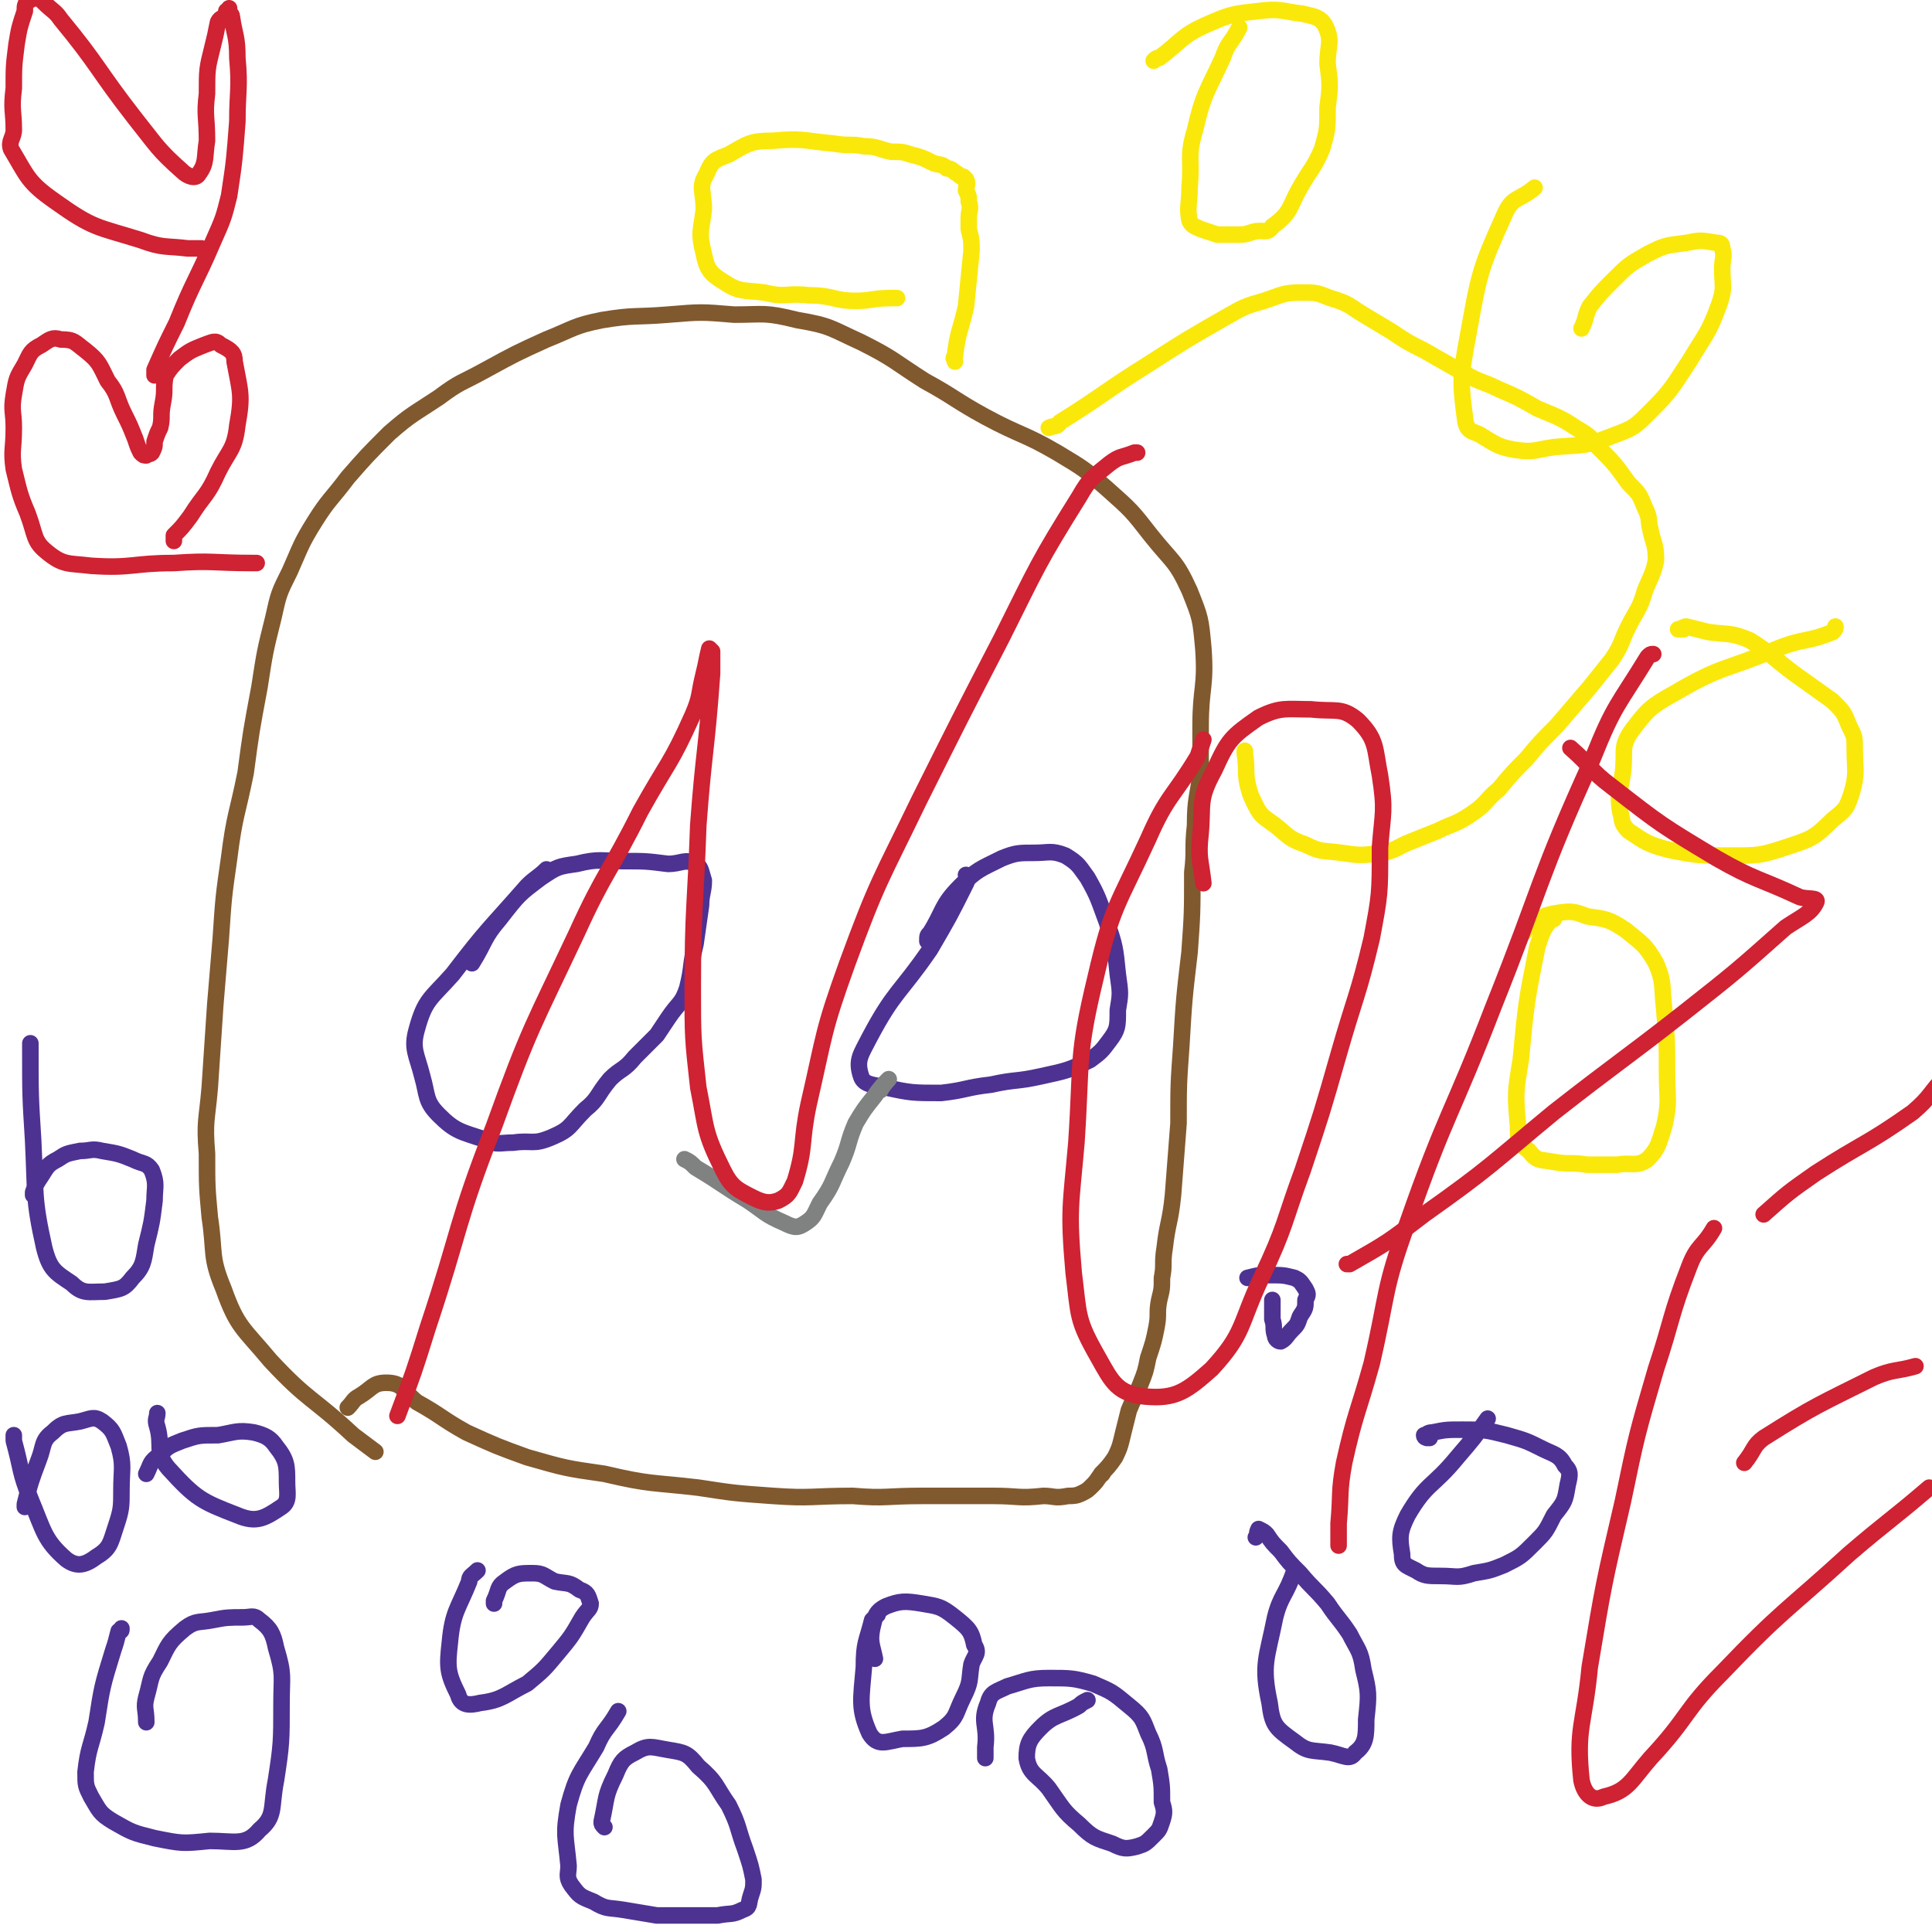 <svg viewBox='0 0 700 700' version='1.1' xmlns='http://www.w3.org/2000/svg' xmlns:xlink='http://www.w3.org/1999/xlink'><g fill='none' stroke='#81592F' stroke-width='6' stroke-linecap='round' stroke-linejoin='round'><path d='M136,526c0,0 0,0 0,0 0,0 0,0 0,0 0,0 0,0 0,0 0,0 0,0 0,0 0,0 0,0 0,0 0,0 0,0 0,0 0,0 0,0 0,0 -4,-3 -4,-3 -8,-6 -15,-14 -16,-12 -30,-27 -10,-12 -12,-12 -17,-26 -5,-12 -3,-13 -5,-26 -1,-11 -1,-11 -1,-23 -1,-12 0,-12 1,-24 1,-15 1,-15 2,-30 1,-12 1,-12 2,-24 1,-15 1,-15 3,-29 2,-16 3,-16 6,-31 2,-15 2,-15 5,-31 2,-13 2,-13 5,-25 2,-9 2,-9 6,-17 4,-9 4,-10 9,-18 5,-8 6,-8 12,-16 7,-8 7,-8 15,-16 8,-7 9,-7 18,-13 8,-6 8,-5 17,-10 11,-6 11,-6 22,-11 10,-4 10,-5 20,-7 12,-2 12,-1 24,-2 12,-1 12,-1 24,0 11,0 11,-1 23,2 12,2 12,3 23,8 12,6 12,7 23,14 11,6 11,7 22,13 13,7 14,6 26,13 10,6 10,6 18,13 9,8 9,8 16,17 8,10 9,9 14,20 4,10 4,10 5,21 1,14 -1,14 -1,28 0,8 0,8 0,17 -1,9 -2,9 -2,19 -1,9 0,9 -1,17 0,15 0,15 -1,29 -2,17 -2,17 -3,34 -1,14 -1,14 -1,28 -1,13 -1,13 -2,26 -1,10 -2,10 -3,19 -1,6 0,6 -1,11 0,4 0,4 -1,8 -1,5 0,5 -1,10 -1,5 -1,5 -3,11 -1,5 -1,5 -3,10 -2,5 -2,4 -4,9 -1,4 -1,4 -2,8 -1,4 -1,5 -3,9 -2,3 -3,4 -5,6 0,1 1,-1 1,-1 -2,2 -2,3 -4,5 -2,2 -2,2 -4,3 -2,1 -3,1 -5,1 -5,1 -5,0 -9,0 -9,1 -9,0 -18,0 -13,0 -13,0 -26,0 -13,0 -13,1 -25,0 -15,0 -15,1 -29,0 -14,-1 -14,-1 -27,-3 -17,-2 -17,-1 -34,-5 -14,-2 -14,-2 -28,-6 -11,-4 -11,-4 -22,-9 -9,-5 -9,-6 -18,-11 -5,-4 -5,-7 -11,-7 -5,0 -5,2 -10,5 -2,1 -2,2 -4,4 '/></g>
<g fill='none' stroke='#4D3292' stroke-width='6' stroke-linecap='round' stroke-linejoin='round'><path d='M198,315c0,0 0,0 0,0 0,0 0,0 0,0 0,0 0,0 0,0 0,0 0,0 0,0 0,0 0,0 0,0 0,0 0,0 0,0 0,0 0,0 0,0 -3,3 -4,3 -7,6 -14,16 -14,15 -27,32 -8,9 -10,9 -13,20 -2,7 0,9 2,17 2,7 1,9 6,14 6,6 8,6 17,9 4,2 5,1 10,1 7,-1 7,1 14,-2 7,-3 6,-4 12,-10 5,-4 4,-5 9,-11 4,-4 5,-3 9,-8 4,-4 4,-4 8,-8 2,-3 2,-3 4,-6 4,-6 5,-5 7,-11 2,-8 1,-8 3,-16 1,-7 1,-7 2,-14 0,-4 1,-5 1,-9 -1,-3 -1,-5 -3,-6 -4,-2 -5,0 -10,0 -8,-1 -8,-1 -16,-1 -8,0 -9,-1 -17,1 -7,1 -7,1 -13,5 -8,6 -8,6 -15,15 -6,7 -5,8 -10,16 '/><path d='M350,317c0,0 0,0 0,0 0,0 0,0 0,0 0,0 0,0 0,0 0,0 0,0 0,0 0,0 0,0 0,0 0,0 0,0 0,0 0,1 1,1 0,3 -6,12 -6,12 -13,24 -11,16 -13,15 -22,32 -3,6 -5,8 -3,14 1,3 4,3 9,4 9,2 10,2 20,2 9,-1 9,-2 18,-3 9,-2 9,-1 18,-3 9,-2 10,-2 18,-6 4,-3 4,-3 7,-7 3,-4 3,-5 3,-11 1,-6 1,-6 0,-13 -1,-10 -1,-10 -4,-19 -3,-8 -3,-9 -7,-16 -3,-4 -3,-5 -8,-8 -5,-2 -6,-1 -11,-1 -6,0 -7,0 -12,2 -8,4 -9,4 -15,10 -7,7 -6,9 -11,17 -1,1 -1,1 -1,3 '/></g>
<g fill='none' stroke='#808282' stroke-width='6' stroke-linecap='round' stroke-linejoin='round'><path d='M248,420c0,0 0,0 0,0 0,0 0,0 0,0 0,0 0,0 0,0 0,0 0,0 0,0 0,0 0,0 0,0 0,0 0,0 0,0 0,0 0,0 0,0 2,1 2,1 4,3 10,6 9,6 19,12 6,4 6,5 13,8 4,2 5,2 8,0 3,-2 3,-3 5,-7 5,-7 4,-7 8,-15 3,-7 2,-7 5,-14 3,-5 3,-5 7,-10 2,-3 4,-5 5,-6 0,0 -2,2 -3,4 '/></g>
<g fill='none' stroke='#FAE80B' stroke-width='6' stroke-linecap='round' stroke-linejoin='round'><path d='M380,155c0,0 0,0 0,0 0,0 0,0 0,0 0,0 0,0 0,0 0,0 0,0 0,0 0,0 0,0 0,0 0,0 0,0 0,0 0,0 0,0 0,0 2,-1 3,0 4,-2 16,-10 16,-11 32,-21 14,-9 14,-9 28,-17 7,-4 7,-4 14,-6 6,-2 7,-3 13,-3 6,0 6,0 11,2 7,2 7,3 12,6 5,3 5,3 10,6 6,4 6,4 12,7 7,4 7,4 14,8 7,4 7,3 13,6 7,3 7,3 14,7 7,3 8,3 14,7 5,3 5,3 8,7 6,6 6,6 11,13 4,4 4,4 6,9 2,4 1,4 2,8 1,5 2,5 2,11 -1,5 -2,6 -4,11 -2,7 -3,7 -6,13 -3,6 -2,6 -6,12 -4,5 -4,5 -8,10 -6,7 -6,7 -12,14 -6,6 -6,6 -11,12 -5,5 -5,5 -10,11 -5,4 -4,5 -10,9 -6,4 -6,3 -12,6 -5,2 -5,2 -10,4 -5,2 -5,3 -10,4 -8,1 -8,1 -15,0 -7,-1 -7,0 -13,-3 -6,-2 -6,-3 -11,-7 -4,-3 -5,-3 -7,-7 -2,-4 -2,-4 -3,-8 -1,-5 0,-5 -1,-11 0,0 0,0 0,-1 '/><path d='M346,131c0,0 0,0 0,0 0,0 0,0 0,0 0,0 0,0 0,0 0,0 0,0 0,0 0,0 0,0 0,0 0,0 0,0 0,0 0,0 0,0 0,0 0,-1 -1,-1 0,-2 1,-9 2,-9 4,-18 1,-10 1,-10 2,-20 0,-4 0,-4 -1,-8 0,-2 0,-2 0,-4 0,-3 1,-3 0,-6 0,-2 0,-2 -1,-4 0,-2 1,-2 0,-4 0,0 0,1 0,1 0,-1 0,-1 -1,-2 -1,0 -1,0 -2,-1 -2,-1 -2,-2 -4,-2 -2,-2 -3,-1 -5,-2 -4,-2 -4,-2 -8,-3 -3,-1 -3,-1 -7,-1 -5,-1 -5,-2 -10,-2 -5,-1 -5,0 -11,-1 -11,-1 -11,-2 -22,-1 -8,0 -9,1 -16,5 -5,2 -6,2 -8,7 -3,5 -1,6 -1,13 -1,8 -2,8 0,16 1,5 2,7 7,10 6,4 7,3 15,4 8,2 8,0 16,1 9,0 9,2 17,2 6,0 6,-1 13,-1 1,0 1,0 2,0 '/><path d='M449,10c0,0 0,0 0,0 0,0 0,0 0,0 0,0 0,0 0,0 0,0 0,0 0,0 -3,6 -4,5 -6,11 -6,13 -7,13 -10,26 -3,10 -1,10 -2,21 0,6 -1,7 0,12 1,2 2,2 4,3 3,1 3,1 6,2 4,0 4,0 7,0 3,0 3,0 6,-1 4,-1 5,1 7,-2 7,-5 6,-7 10,-14 4,-7 5,-7 8,-14 2,-7 2,-7 2,-15 1,-8 1,-8 0,-16 0,-7 2,-8 -1,-14 -2,-3 -4,-3 -8,-4 -8,-1 -8,-2 -16,-1 -9,1 -10,1 -19,5 -9,4 -9,6 -17,12 -1,0 -1,0 -2,1 '/><path d='M556,68c0,0 0,0 0,0 0,0 0,0 0,0 0,0 0,0 0,0 0,0 0,0 0,0 0,0 0,0 0,0 0,0 0,0 0,0 -6,5 -8,3 -11,10 -9,20 -9,21 -13,43 -3,16 -3,17 -1,32 1,4 3,3 6,5 5,3 6,4 12,5 7,1 7,0 14,-1 11,-1 11,0 21,-4 8,-3 8,-3 14,-9 8,-8 8,-9 14,-18 6,-10 7,-10 11,-21 2,-6 1,-6 1,-13 0,-3 1,-4 0,-7 0,-2 -1,-2 -2,-2 -6,-1 -6,-1 -11,0 -8,1 -8,1 -14,4 -7,4 -7,4 -13,10 -4,4 -4,4 -8,9 -2,4 -1,4 -3,8 '/><path d='M665,227c0,0 0,0 0,0 0,0 0,0 0,0 0,0 0,0 0,0 0,1 0,1 -1,2 -10,4 -10,2 -20,6 -19,8 -20,6 -37,16 -9,5 -10,6 -16,14 -4,6 -2,7 -3,15 -1,7 -2,7 -1,14 1,3 0,4 3,7 6,4 7,5 15,7 10,2 11,2 22,2 10,0 11,0 20,-3 9,-3 10,-3 17,-10 5,-4 5,-4 7,-10 2,-7 1,-8 1,-16 0,-4 0,-4 -2,-8 -2,-5 -2,-5 -6,-9 -7,-5 -7,-5 -14,-10 -8,-6 -8,-7 -16,-12 -7,-3 -8,-2 -15,-3 -4,-1 -4,-1 -8,-2 -1,0 -2,1 -3,1 0,0 1,0 2,0 '/><path d='M563,333c0,0 0,0 0,0 0,0 0,0 0,0 0,0 0,0 0,0 -1,0 -1,-1 -1,0 -3,4 -3,4 -5,10 -4,20 -4,20 -6,41 -2,12 -2,12 -1,24 0,5 0,6 4,9 3,4 4,3 9,4 6,1 6,0 12,1 5,0 5,0 11,0 5,-1 7,1 11,-2 4,-4 4,-6 6,-12 2,-9 1,-10 1,-19 0,-11 0,-12 -1,-23 -1,-9 0,-10 -3,-17 -4,-7 -5,-7 -11,-12 -6,-4 -7,-4 -14,-5 -5,-2 -6,-2 -12,-1 -5,1 -5,2 -9,4 -1,1 -1,2 -2,3 '/></g>
<g fill='none' stroke='#CF2233' stroke-width='6' stroke-linecap='round' stroke-linejoin='round'><path d='M93,204c0,0 0,0 0,0 0,0 0,0 0,0 0,0 0,0 0,0 0,0 0,0 0,0 0,0 0,0 0,0 0,0 0,0 0,0 0,0 0,0 0,0 -1,0 -1,0 -1,0 -15,0 -15,-1 -29,0 -15,0 -15,2 -30,1 -8,-1 -10,0 -16,-5 -5,-4 -4,-6 -7,-14 -3,-7 -3,-8 -5,-16 -1,-7 0,-7 0,-15 0,-6 -1,-6 0,-12 1,-6 1,-6 4,-11 2,-4 2,-5 6,-7 3,-2 4,-3 7,-2 5,0 5,1 9,4 5,4 5,5 8,11 4,5 3,6 6,12 2,4 2,4 4,9 1,3 1,3 2,5 1,1 1,1 2,1 0,0 0,0 0,0 1,-1 1,0 2,-1 1,-2 1,-2 1,-4 1,-3 1,-3 2,-5 1,-4 0,-4 1,-9 1,-5 0,-5 1,-10 2,-3 2,-3 5,-6 4,-3 4,-3 9,-5 3,-1 4,-2 6,0 4,2 5,3 5,6 2,11 3,12 1,23 -1,9 -3,9 -7,17 -4,9 -5,8 -10,16 -3,4 -3,4 -6,7 0,1 0,1 0,2 '/><path d='M73,90c0,0 0,0 0,0 0,0 0,0 0,0 0,0 0,0 0,0 0,0 0,0 0,0 0,0 0,0 0,0 0,0 0,0 0,0 -2,0 -2,0 -5,0 -8,-1 -9,0 -17,-3 -16,-5 -17,-4 -31,-14 -10,-7 -10,-9 -16,-19 -1,-3 1,-4 1,-7 0,-7 -1,-7 0,-15 0,-8 0,-8 1,-16 1,-6 1,-6 3,-12 0,-2 0,-2 1,-4 0,0 1,0 1,0 0,-1 0,-1 1,-1 0,0 0,0 1,0 2,1 2,1 3,2 3,3 4,3 6,6 14,17 13,18 27,36 8,10 8,11 17,19 2,2 5,3 6,1 3,-4 2,-6 3,-12 0,-9 -1,-9 0,-17 0,-9 0,-9 2,-17 1,-4 1,-4 2,-9 1,-2 2,-1 3,-3 0,-1 0,-1 0,-1 0,0 1,0 1,0 0,0 0,-1 0,-1 0,0 0,1 0,1 0,1 1,1 1,2 1,7 2,7 2,15 1,11 0,12 0,23 -1,13 -1,14 -3,27 -2,8 -2,8 -6,17 -6,14 -7,14 -13,29 -4,8 -4,8 -8,17 0,1 0,1 0,2 '/></g>
<g fill='none' stroke='#4D3292' stroke-width='6' stroke-linecap='round' stroke-linejoin='round'><path d='M44,590c0,0 0,0 0,0 0,0 0,0 0,0 0,0 0,0 0,0 0,1 0,1 -1,1 -1,4 -1,4 -2,7 -4,13 -4,13 -6,26 -2,9 -3,9 -4,18 0,5 0,5 2,9 3,5 3,6 8,9 7,4 7,4 15,6 10,2 10,2 20,1 9,0 13,2 18,-4 6,-5 4,-8 6,-18 2,-13 2,-14 2,-28 0,-10 1,-10 -2,-20 -1,-5 -2,-7 -6,-10 -2,-2 -3,-1 -6,-1 -5,0 -6,0 -11,1 -5,1 -6,0 -10,3 -6,5 -6,6 -9,12 -4,6 -3,6 -5,13 -1,4 0,4 0,9 '/><path d='M224,620c0,0 0,0 0,0 0,0 0,0 0,0 0,0 0,0 0,0 0,0 0,0 0,0 -4,7 -5,6 -8,13 -6,10 -7,10 -10,21 -2,11 -1,11 0,22 0,3 -1,4 1,7 3,4 3,4 8,6 5,3 5,2 11,3 6,1 6,1 12,2 6,0 6,0 13,0 4,0 4,0 9,0 5,-1 5,0 9,-2 3,-1 2,-2 3,-5 1,-3 1,-3 1,-6 -1,-5 -1,-5 -3,-11 -3,-8 -2,-8 -6,-16 -5,-7 -4,-8 -11,-14 -4,-5 -5,-5 -11,-6 -6,-1 -7,-2 -12,1 -4,2 -5,3 -7,8 -4,8 -3,8 -5,17 0,1 0,1 1,2 '/><path d='M394,616c0,0 0,0 0,0 0,0 0,0 0,0 0,0 0,0 0,0 0,0 0,0 0,0 0,0 0,0 0,0 -2,1 -2,1 -3,2 -7,4 -9,3 -14,8 -4,4 -5,6 -5,11 1,6 4,6 8,11 5,7 5,8 11,13 5,5 6,5 12,7 4,2 5,2 9,1 3,-1 3,-1 6,-4 2,-2 2,-2 3,-5 1,-3 1,-4 0,-7 0,-6 0,-6 -1,-12 -2,-6 -1,-7 -4,-13 -2,-5 -2,-6 -7,-10 -6,-5 -6,-5 -13,-8 -7,-2 -8,-2 -16,-2 -7,0 -8,1 -15,3 -4,2 -6,2 -7,6 -3,7 0,8 -1,16 0,2 0,2 0,4 '/><path d='M469,569c0,0 0,0 0,0 0,0 0,0 0,0 0,0 0,0 0,0 0,0 0,0 0,0 0,0 0,0 0,0 -3,9 -5,9 -7,17 -3,15 -5,17 -2,31 1,8 2,9 9,14 5,4 6,3 13,4 5,1 7,3 9,0 4,-3 4,-6 4,-12 1,-9 1,-10 -1,-18 -1,-7 -2,-7 -5,-13 -4,-6 -4,-5 -8,-11 -5,-6 -5,-5 -10,-11 -4,-4 -4,-4 -7,-8 -3,-3 -3,-3 -5,-6 -1,-1 -1,-1 -3,-2 0,0 0,0 0,0 -1,2 0,2 -1,3 '/><path d='M539,514c0,0 0,0 0,0 0,0 0,0 0,0 0,0 0,0 0,0 0,0 0,0 0,0 0,0 0,0 0,0 -5,7 -5,7 -11,14 -9,11 -11,9 -18,21 -3,6 -3,8 -2,14 0,4 1,4 5,6 3,2 4,2 9,2 6,0 6,1 12,-1 6,-1 6,-1 11,-3 6,-3 6,-3 11,-8 4,-4 4,-4 7,-10 4,-5 4,-5 5,-11 1,-4 1,-5 -1,-7 -2,-4 -4,-4 -8,-6 -6,-3 -6,-3 -13,-5 -8,-2 -8,-2 -16,-2 -6,0 -6,0 -11,1 -2,0 -2,1 -3,1 0,1 1,1 2,1 0,0 -1,0 -1,0 '/><path d='M461,471c0,0 0,0 0,0 0,0 0,0 0,0 0,0 0,0 0,0 0,0 0,0 0,0 0,0 0,0 0,0 0,0 0,0 0,0 0,0 0,0 0,0 0,0 0,0 0,0 0,3 0,3 0,7 1,3 0,3 1,6 0,1 1,2 2,2 2,-1 2,-2 4,-4 2,-2 2,-2 3,-5 2,-3 2,-3 2,-6 1,-2 1,-2 0,-4 -2,-3 -2,-3 -4,-4 -4,-1 -4,-1 -9,-1 -4,0 -4,0 -8,1 '/><path d='M318,585c0,0 0,0 0,0 0,0 0,0 0,0 0,0 0,0 0,0 0,0 0,0 0,0 0,0 0,0 0,0 -1,1 -1,1 -2,2 -2,8 -3,8 -3,17 -1,12 -2,15 2,24 3,5 6,3 12,2 7,0 9,0 15,-4 5,-4 4,-5 7,-11 3,-6 2,-6 3,-12 1,-3 3,-4 1,-7 -1,-5 -2,-6 -7,-10 -5,-4 -6,-4 -12,-5 -6,-1 -8,-1 -13,1 -4,2 -4,4 -5,8 -1,5 0,6 1,11 '/><path d='M173,569c0,0 0,0 0,0 0,0 0,0 0,0 0,0 0,0 0,0 0,0 0,0 0,0 0,0 0,0 0,0 -2,2 -3,2 -3,4 -4,10 -6,11 -7,22 -1,9 -1,11 3,19 1,4 4,4 8,3 8,-1 9,-3 17,-7 6,-5 6,-5 11,-11 5,-6 5,-6 9,-13 2,-3 3,-3 3,-5 -1,-3 -1,-4 -4,-5 -4,-3 -4,-2 -9,-3 -4,-2 -4,-3 -8,-3 -5,0 -6,0 -10,3 -3,2 -2,3 -4,7 0,1 0,1 0,1 '/><path d='M57,512c0,0 0,0 0,0 0,0 0,0 0,0 0,0 0,0 0,0 0,0 0,0 0,0 0,0 0,0 0,0 0,0 0,0 0,0 0,2 -1,2 0,5 2,7 -1,9 4,15 10,11 12,12 25,17 7,3 10,1 16,-3 3,-2 2,-5 2,-9 0,-6 0,-8 -4,-13 -2,-3 -4,-4 -8,-5 -6,-1 -7,0 -13,1 -7,0 -7,0 -13,2 -5,2 -5,2 -8,5 -4,3 -3,3 -5,7 0,0 0,0 0,0 '/><path d='M11,378c0,0 0,0 0,0 0,0 0,0 0,0 0,0 0,0 0,0 0,0 0,0 0,0 0,1 0,1 0,2 0,17 0,17 1,33 1,20 0,21 4,39 2,8 4,9 10,13 4,4 6,3 12,3 6,-1 7,-1 10,-5 4,-4 4,-6 5,-12 2,-8 2,-8 3,-16 0,-5 1,-6 -1,-11 -2,-3 -3,-2 -7,-4 -5,-2 -5,-2 -11,-3 -4,-1 -4,0 -8,0 -5,1 -5,1 -8,3 -4,2 -4,3 -6,6 -2,3 -2,3 -3,6 0,0 0,0 0,1 '/><path d='M5,520c0,0 0,0 0,0 0,0 0,0 0,0 0,0 0,0 0,0 0,0 0,0 0,0 0,0 0,0 0,0 0,1 0,1 0,2 3,11 2,11 6,21 5,12 5,15 13,22 4,3 7,2 11,-1 5,-3 5,-5 7,-11 2,-6 2,-7 2,-13 0,-8 1,-9 -1,-16 -2,-5 -2,-6 -6,-9 -3,-2 -4,-1 -8,0 -5,1 -6,0 -10,4 -4,3 -3,5 -5,10 -3,8 -3,8 -5,16 0,1 0,1 0,1 '/></g>
<g fill='none' stroke='#CF2233' stroke-width='6' stroke-linecap='round' stroke-linejoin='round'><path d='M144,513c0,0 0,0 0,0 0,0 0,0 0,0 0,0 0,0 0,0 0,0 0,0 0,0 6,-16 6,-16 11,-32 12,-36 10,-37 24,-73 13,-36 14,-36 30,-70 10,-22 12,-22 23,-44 10,-18 11,-17 19,-35 3,-7 2,-7 4,-15 1,-4 1,-5 2,-9 0,0 0,0 1,1 0,0 0,0 0,1 0,4 0,4 0,7 -2,28 -3,28 -5,55 -1,29 -2,30 -2,59 0,18 0,18 2,36 3,15 2,16 9,30 3,6 5,7 11,10 4,2 6,2 9,1 4,-2 4,-3 6,-7 4,-13 2,-14 5,-28 6,-26 5,-26 14,-51 11,-30 12,-30 26,-59 15,-30 15,-30 30,-59 13,-26 13,-27 28,-51 4,-7 5,-7 11,-12 4,-3 4,-2 9,-4 1,0 1,0 1,0 '/><path d='M436,268c0,0 0,0 0,0 0,0 0,0 0,0 -1,3 -1,3 -2,6 -9,15 -11,14 -18,30 -11,24 -13,24 -19,50 -7,29 -5,30 -7,60 -2,23 -3,24 -1,47 2,16 1,17 9,31 5,9 7,13 17,14 11,1 15,-2 24,-10 12,-13 10,-16 18,-33 9,-19 8,-20 15,-39 7,-21 7,-21 13,-42 6,-21 7,-21 12,-42 3,-16 3,-16 3,-33 1,-13 2,-13 0,-26 -2,-10 -1,-13 -8,-20 -6,-5 -8,-3 -17,-4 -9,0 -11,-1 -19,3 -10,7 -11,8 -16,19 -6,11 -4,12 -5,23 -1,9 0,9 1,18 '/><path d='M599,237c0,0 0,0 0,0 0,0 0,0 0,0 0,0 0,0 0,0 0,0 0,0 0,0 -1,0 -1,0 -2,1 -11,18 -12,17 -20,37 -20,44 -18,45 -36,90 -15,39 -17,38 -31,78 -9,25 -7,25 -13,51 -5,18 -6,18 -10,36 -2,11 -1,11 -2,22 0,4 0,4 0,8 '/><path d='M569,271c0,0 0,0 0,0 0,0 0,0 0,0 0,0 0,0 0,0 0,0 0,0 0,0 0,0 0,0 0,0 8,7 7,8 15,14 18,14 18,14 38,26 14,8 15,7 30,14 3,1 7,0 6,2 -2,4 -5,5 -11,9 -18,16 -18,16 -37,31 -23,18 -24,18 -47,36 -23,19 -23,20 -47,37 -13,10 -13,10 -27,18 0,0 0,0 -1,0 '/><path d='M621,445c0,0 0,0 0,0 0,0 0,0 0,0 -4,7 -6,6 -9,14 -7,18 -6,19 -12,37 -7,24 -7,24 -12,48 -7,30 -7,30 -12,60 -2,21 -5,22 -3,41 1,5 4,8 8,6 9,-2 10,-6 17,-14 14,-15 12,-17 26,-31 22,-23 23,-22 46,-43 14,-12 15,-12 29,-24 '/><path d='M639,440c0,0 0,0 0,0 0,0 0,0 0,0 0,0 0,0 0,0 0,0 0,0 0,0 9,-8 9,-8 19,-15 17,-11 18,-10 35,-22 7,-6 6,-7 12,-13 '/><path d='M632,530c0,0 0,0 0,0 0,0 0,0 0,0 4,-5 3,-6 7,-9 19,-12 20,-12 40,-22 7,-3 8,-2 15,-4 '/></g>
</svg>